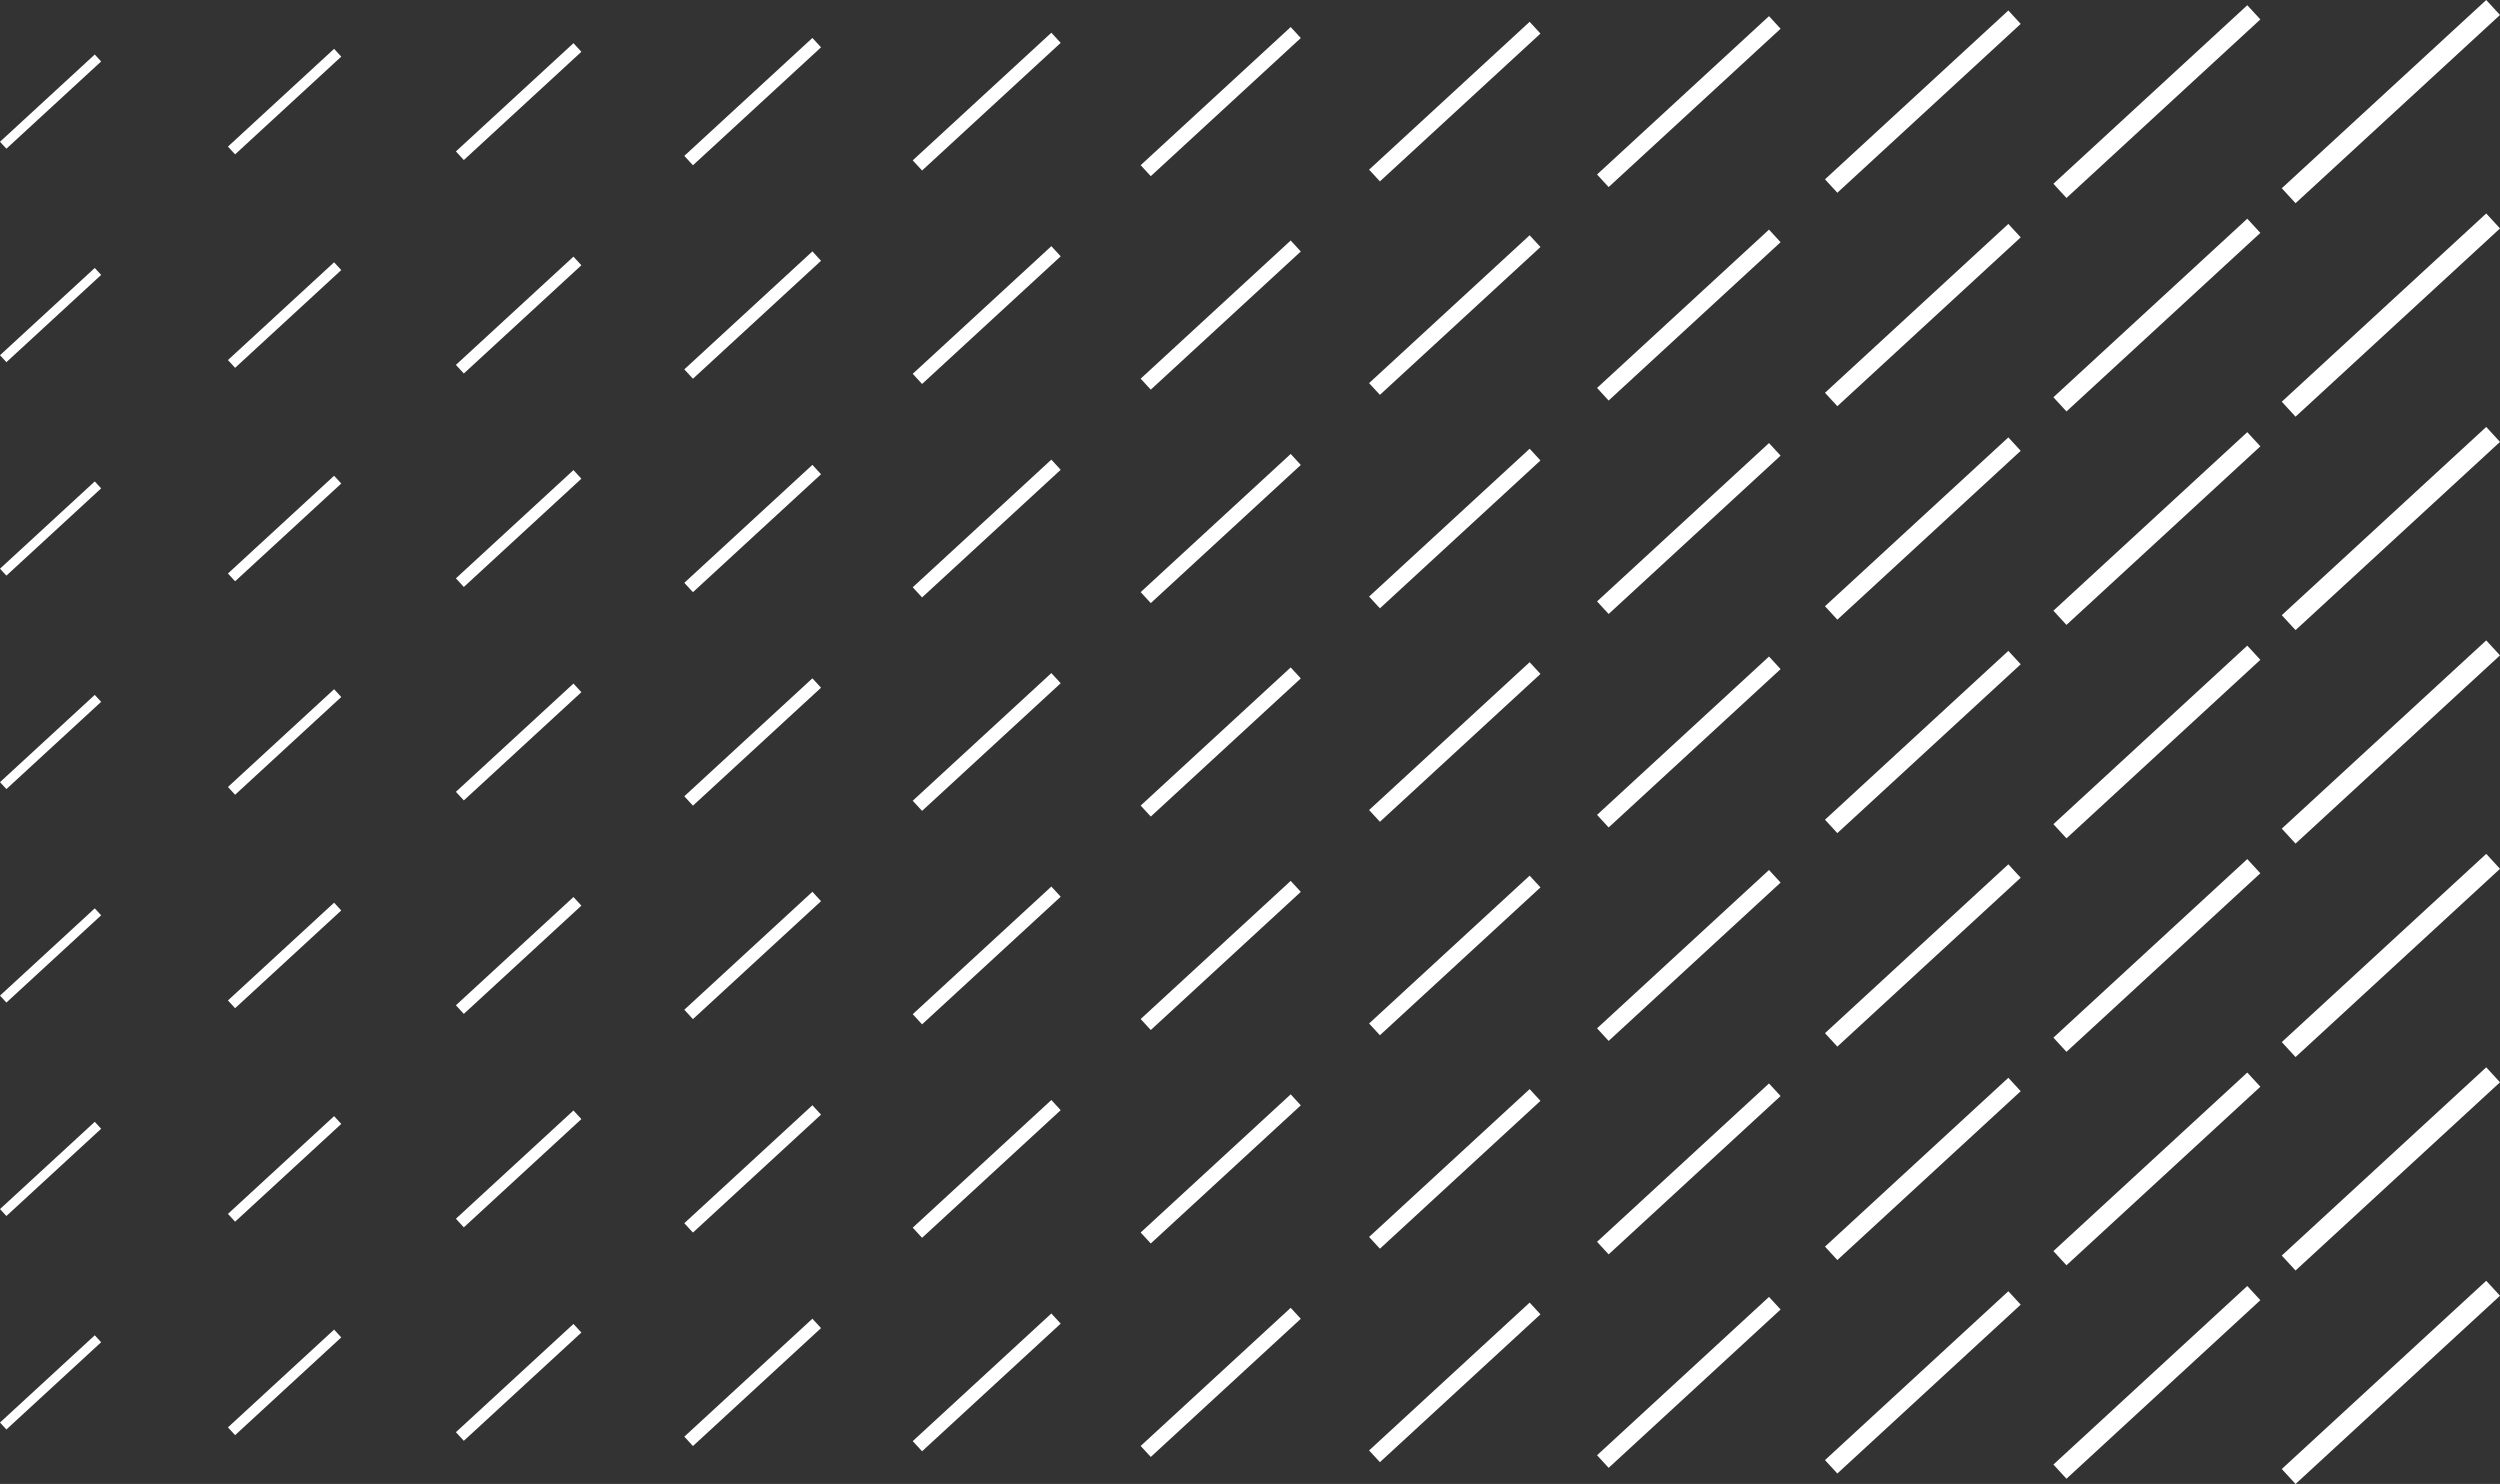 <svg xmlns="http://www.w3.org/2000/svg" width="255.562" height="151.698" viewBox="0 0 255.562 151.698"><rect x="0" y="0" width="255.562" height="151.698" fill="#333333" stroke="none"/><path d="M 0.327,14.846 10.013,5.927" fill="none" stroke="#ffffff" stroke-miterlimit="10" stroke-width="0.964"/><path d="M 23.667,15.383 34.519,5.39" fill="none" stroke="#ffffff" stroke-miterlimit="10" stroke-width="1.08"/><path d="M 47.009,15.92 59.026,4.854" fill="none" stroke="#ffffff" stroke-miterlimit="10" stroke-width="1.196"/><path d="M 70.394,16.415 83.488,4.358" fill="none" stroke="#ffffff" stroke-miterlimit="10" stroke-width="1.303"/><path d="M 93.781,16.911 107.951,3.863" fill="none" stroke="#ffffff" stroke-miterlimit="10" stroke-width="1.41"/><path d="M 117.121,17.448 132.457,3.326" fill="none" stroke="#ffffff" stroke-miterlimit="10" stroke-width="1.526"/><path d="M 140.508,17.943 156.92,2.83" fill="none" stroke="#ffffff" stroke-miterlimit="10" stroke-width="1.633"/><path d="M 163.85,18.48 181.428,2.294" fill="none" stroke="#ffffff" stroke-miterlimit="10" stroke-width="1.749"/><path d="M 187.19,19.017 205.934,1.757" fill="none" stroke="#ffffff" stroke-miterlimit="10" stroke-width="1.865"/><path d="M 210.576,19.512 230.396,1.26" fill="none" stroke="#ffffff" stroke-miterlimit="10" stroke-width="1.972"/><path d="m 233.958,20.008 20.9,-19.242" fill="none" stroke="#ffffff" stroke-miterlimit="10" stroke-width="2.079"/><path d="m 0.327,36.667 9.686,-8.919" fill="none" stroke="#ffffff" stroke-miterlimit="10" stroke-width="0.964"/><path d="M 23.667,37.204 34.519,27.211" fill="none" stroke="#ffffff" stroke-miterlimit="10" stroke-width="1.08"/><path d="M 47.009,37.741 59.026,26.675" fill="none" stroke="#ffffff" stroke-miterlimit="10" stroke-width="1.196"/><path d="M 70.394,38.236 83.488,26.179" fill="none" stroke="#ffffff" stroke-miterlimit="10" stroke-width="1.303"/><path d="m 93.781,38.732 14.17,-13.048" fill="none" stroke="#ffffff" stroke-miterlimit="10" stroke-width="1.41"/><path d="M 117.121,39.269 132.457,25.147" fill="none" stroke="#ffffff" stroke-miterlimit="10" stroke-width="1.526"/><path d="M 140.508,39.764 156.92,24.651" fill="none" stroke="#ffffff" stroke-miterlimit="10" stroke-width="1.633"/><path d="M 163.85,40.301 181.428,24.115" fill="none" stroke="#ffffff" stroke-miterlimit="10" stroke-width="1.749"/><path d="M 187.19,40.838 205.934,23.577" fill="none" stroke="#ffffff" stroke-miterlimit="10" stroke-width="1.865"/><path d="m 210.576,41.333 19.82,-18.251" fill="none" stroke="#ffffff" stroke-miterlimit="10" stroke-width="1.972"/><path d="m 233.958,41.829 20.9,-19.242" fill="none" stroke="#ffffff" stroke-miterlimit="10" stroke-width="2.079"/><path d="m 0.327,58.488 9.686,-8.919" fill="none" stroke="#ffffff" stroke-miterlimit="10" stroke-width="0.964"/><path d="M 23.667,59.025 34.519,49.032" fill="none" stroke="#ffffff" stroke-miterlimit="10" stroke-width="1.08"/><path d="M 47.009,59.562 59.026,48.496" fill="none" stroke="#ffffff" stroke-miterlimit="10" stroke-width="1.196"/><path d="M 70.394,60.057 83.488,48" fill="none" stroke="#ffffff" stroke-miterlimit="10" stroke-width="1.303"/><path d="m 93.781,60.553 14.17,-13.048" fill="none" stroke="#ffffff" stroke-miterlimit="10" stroke-width="1.41"/><path d="M 117.121,61.09 132.457,46.968" fill="none" stroke="#ffffff" stroke-miterlimit="10" stroke-width="1.526"/><path d="M 140.508,61.585 156.92,46.472" fill="none" stroke="#ffffff" stroke-miterlimit="10" stroke-width="1.633"/><path d="M 163.85,62.122 181.428,45.936" fill="none" stroke="#ffffff" stroke-miterlimit="10" stroke-width="1.749"/><path d="M 187.19,62.659 205.934,45.398" fill="none" stroke="#ffffff" stroke-miterlimit="10" stroke-width="1.865"/><path d="m 210.576,63.154 19.82,-18.252" fill="none" stroke="#ffffff" stroke-miterlimit="10" stroke-width="1.972"/><path d="m 233.958,63.65 20.9,-19.242" fill="none" stroke="#ffffff" stroke-miterlimit="10" stroke-width="2.079"/><path d="M 0.327,80.309 10.013,71.39" fill="none" stroke="#ffffff" stroke-miterlimit="10" stroke-width="0.964"/><path d="M 23.667,80.846 34.519,70.853" fill="none" stroke="#ffffff" stroke-miterlimit="10" stroke-width="1.08"/><path d="M 47.009,81.383 59.026,70.317" fill="none" stroke="#ffffff" stroke-miterlimit="10" stroke-width="1.196"/><path d="M 70.394,81.878 83.488,69.821" fill="none" stroke="#ffffff" stroke-miterlimit="10" stroke-width="1.303"/><path d="m 93.781,82.374 14.17,-13.048" fill="none" stroke="#ffffff" stroke-miterlimit="10" stroke-width="1.41"/><path d="M 117.121,82.911 132.457,68.789" fill="none" stroke="#ffffff" stroke-miterlimit="10" stroke-width="1.526"/><path d="M 140.508,83.406 156.92,68.293" fill="none" stroke="#ffffff" stroke-miterlimit="10" stroke-width="1.633"/><path d="M 163.85,83.943 181.428,67.757" fill="none" stroke="#ffffff" stroke-miterlimit="10" stroke-width="1.749"/><path d="M 187.19,84.48 205.934,67.22" fill="none" stroke="#ffffff" stroke-miterlimit="10" stroke-width="1.865"/><path d="m 210.576,84.975 19.82,-18.251" fill="none" stroke="#ffffff" stroke-miterlimit="10" stroke-width="1.972"/><path d="m 233.958,85.471 20.9,-19.242" fill="none" stroke="#ffffff" stroke-miterlimit="10" stroke-width="2.079"/><path d="m 0.327,102.131 9.686,-8.919" fill="none" stroke="#ffffff" stroke-miterlimit="10" stroke-width="0.964"/><path d="M 23.667,102.667 34.519,92.674" fill="none" stroke="#ffffff" stroke-miterlimit="10" stroke-width="1.08"/><path d="M 47.009,103.204 59.026,92.138" fill="none" stroke="#ffffff" stroke-miterlimit="10" stroke-width="1.196"/><path d="M 70.394,103.7 83.488,91.642" fill="none" stroke="#ffffff" stroke-miterlimit="10" stroke-width="1.303"/><path d="m 93.781,104.195 14.17,-13.048" fill="none" stroke="#ffffff" stroke-miterlimit="10" stroke-width="1.41"/><path d="M 117.121,104.732 132.457,90.61" fill="none" stroke="#ffffff" stroke-miterlimit="10" stroke-width="1.526"/><path d="M 140.508,105.227 156.92,90.114" fill="none" stroke="#ffffff" stroke-miterlimit="10" stroke-width="1.633"/><path d="M 163.85,105.764 181.428,89.578" fill="none" stroke="#ffffff" stroke-miterlimit="10" stroke-width="1.749"/><path d="M 187.19,106.301 205.934,89.04" fill="none" stroke="#ffffff" stroke-miterlimit="10" stroke-width="1.865"/><path d="m 210.576,106.797 19.82,-18.252" fill="none" stroke="#ffffff" stroke-miterlimit="10" stroke-width="1.972"/><path d="m 233.958,107.292 20.9,-19.242" fill="none" stroke="#ffffff" stroke-miterlimit="10" stroke-width="2.079"/><path d="m 0.327,123.952 9.686,-8.919" fill="none" stroke="#ffffff" stroke-miterlimit="10" stroke-width="0.964"/><path d="m 23.667,124.488 10.852,-9.993" fill="none" stroke="#ffffff" stroke-miterlimit="10" stroke-width="1.08"/><path d="M 47.009,125.025 59.026,113.959" fill="none" stroke="#ffffff" stroke-miterlimit="10" stroke-width="1.196"/><path d="M 70.394,125.52 83.488,113.463" fill="none" stroke="#ffffff" stroke-miterlimit="10" stroke-width="1.303"/><path d="m 93.781,126.016 14.17,-13.048" fill="none" stroke="#ffffff" stroke-miterlimit="10" stroke-width="1.41"/><path d="m 117.121,126.553 15.336,-14.122" fill="none" stroke="#ffffff" stroke-miterlimit="10" stroke-width="1.526"/><path d="M 140.508,127.048 156.92,111.935" fill="none" stroke="#ffffff" stroke-miterlimit="10" stroke-width="1.633"/><path d="m 163.85,127.585 17.578,-16.186" fill="none" stroke="#ffffff" stroke-miterlimit="10" stroke-width="1.749"/><path d="m 187.19,128.122 18.744,-17.26" fill="none" stroke="#ffffff" stroke-miterlimit="10" stroke-width="1.865"/><path d="m 210.576,128.617 19.82,-18.251" fill="none" stroke="#ffffff" stroke-miterlimit="10" stroke-width="1.972"/><path d="m 233.958,129.113 20.9,-19.242" fill="none" stroke="#ffffff" stroke-miterlimit="10" stroke-width="2.079"/><path d="m 0.327,145.773 9.686,-8.919" fill="none" stroke="#ffffff" stroke-miterlimit="10" stroke-width="0.964"/><path d="m 23.667,146.31 10.852,-9.993" fill="none" stroke="#ffffff" stroke-miterlimit="10" stroke-width="1.08"/><path d="M 47.009,146.846 59.026,135.78" fill="none" stroke="#ffffff" stroke-miterlimit="10" stroke-width="1.196"/><path d="M 70.394,147.342 83.488,135.285" fill="none" stroke="#ffffff" stroke-miterlimit="10" stroke-width="1.303"/><path d="m 93.781,147.837 14.17,-13.048" fill="none" stroke="#ffffff" stroke-miterlimit="10" stroke-width="1.41"/><path d="m 117.121,148.374 15.336,-14.122" fill="none" stroke="#ffffff" stroke-miterlimit="10" stroke-width="1.526"/><path d="M 140.508,148.87 156.92,133.757" fill="none" stroke="#ffffff" stroke-miterlimit="10" stroke-width="1.633"/><path d="M 163.85,149.406 181.428,133.22" fill="none" stroke="#ffffff" stroke-miterlimit="10" stroke-width="1.749"/><path d="m 187.19,149.943 18.744,-17.261" fill="none" stroke="#ffffff" stroke-miterlimit="10" stroke-width="1.865"/><path d="m 210.576,150.438 19.82,-18.252" fill="none" stroke="#ffffff" stroke-miterlimit="10" stroke-width="1.972"/><path d="m 233.958,150.934 20.9,-19.242" fill="none" stroke="#ffffff" stroke-miterlimit="10" stroke-width="2.079"/></svg>